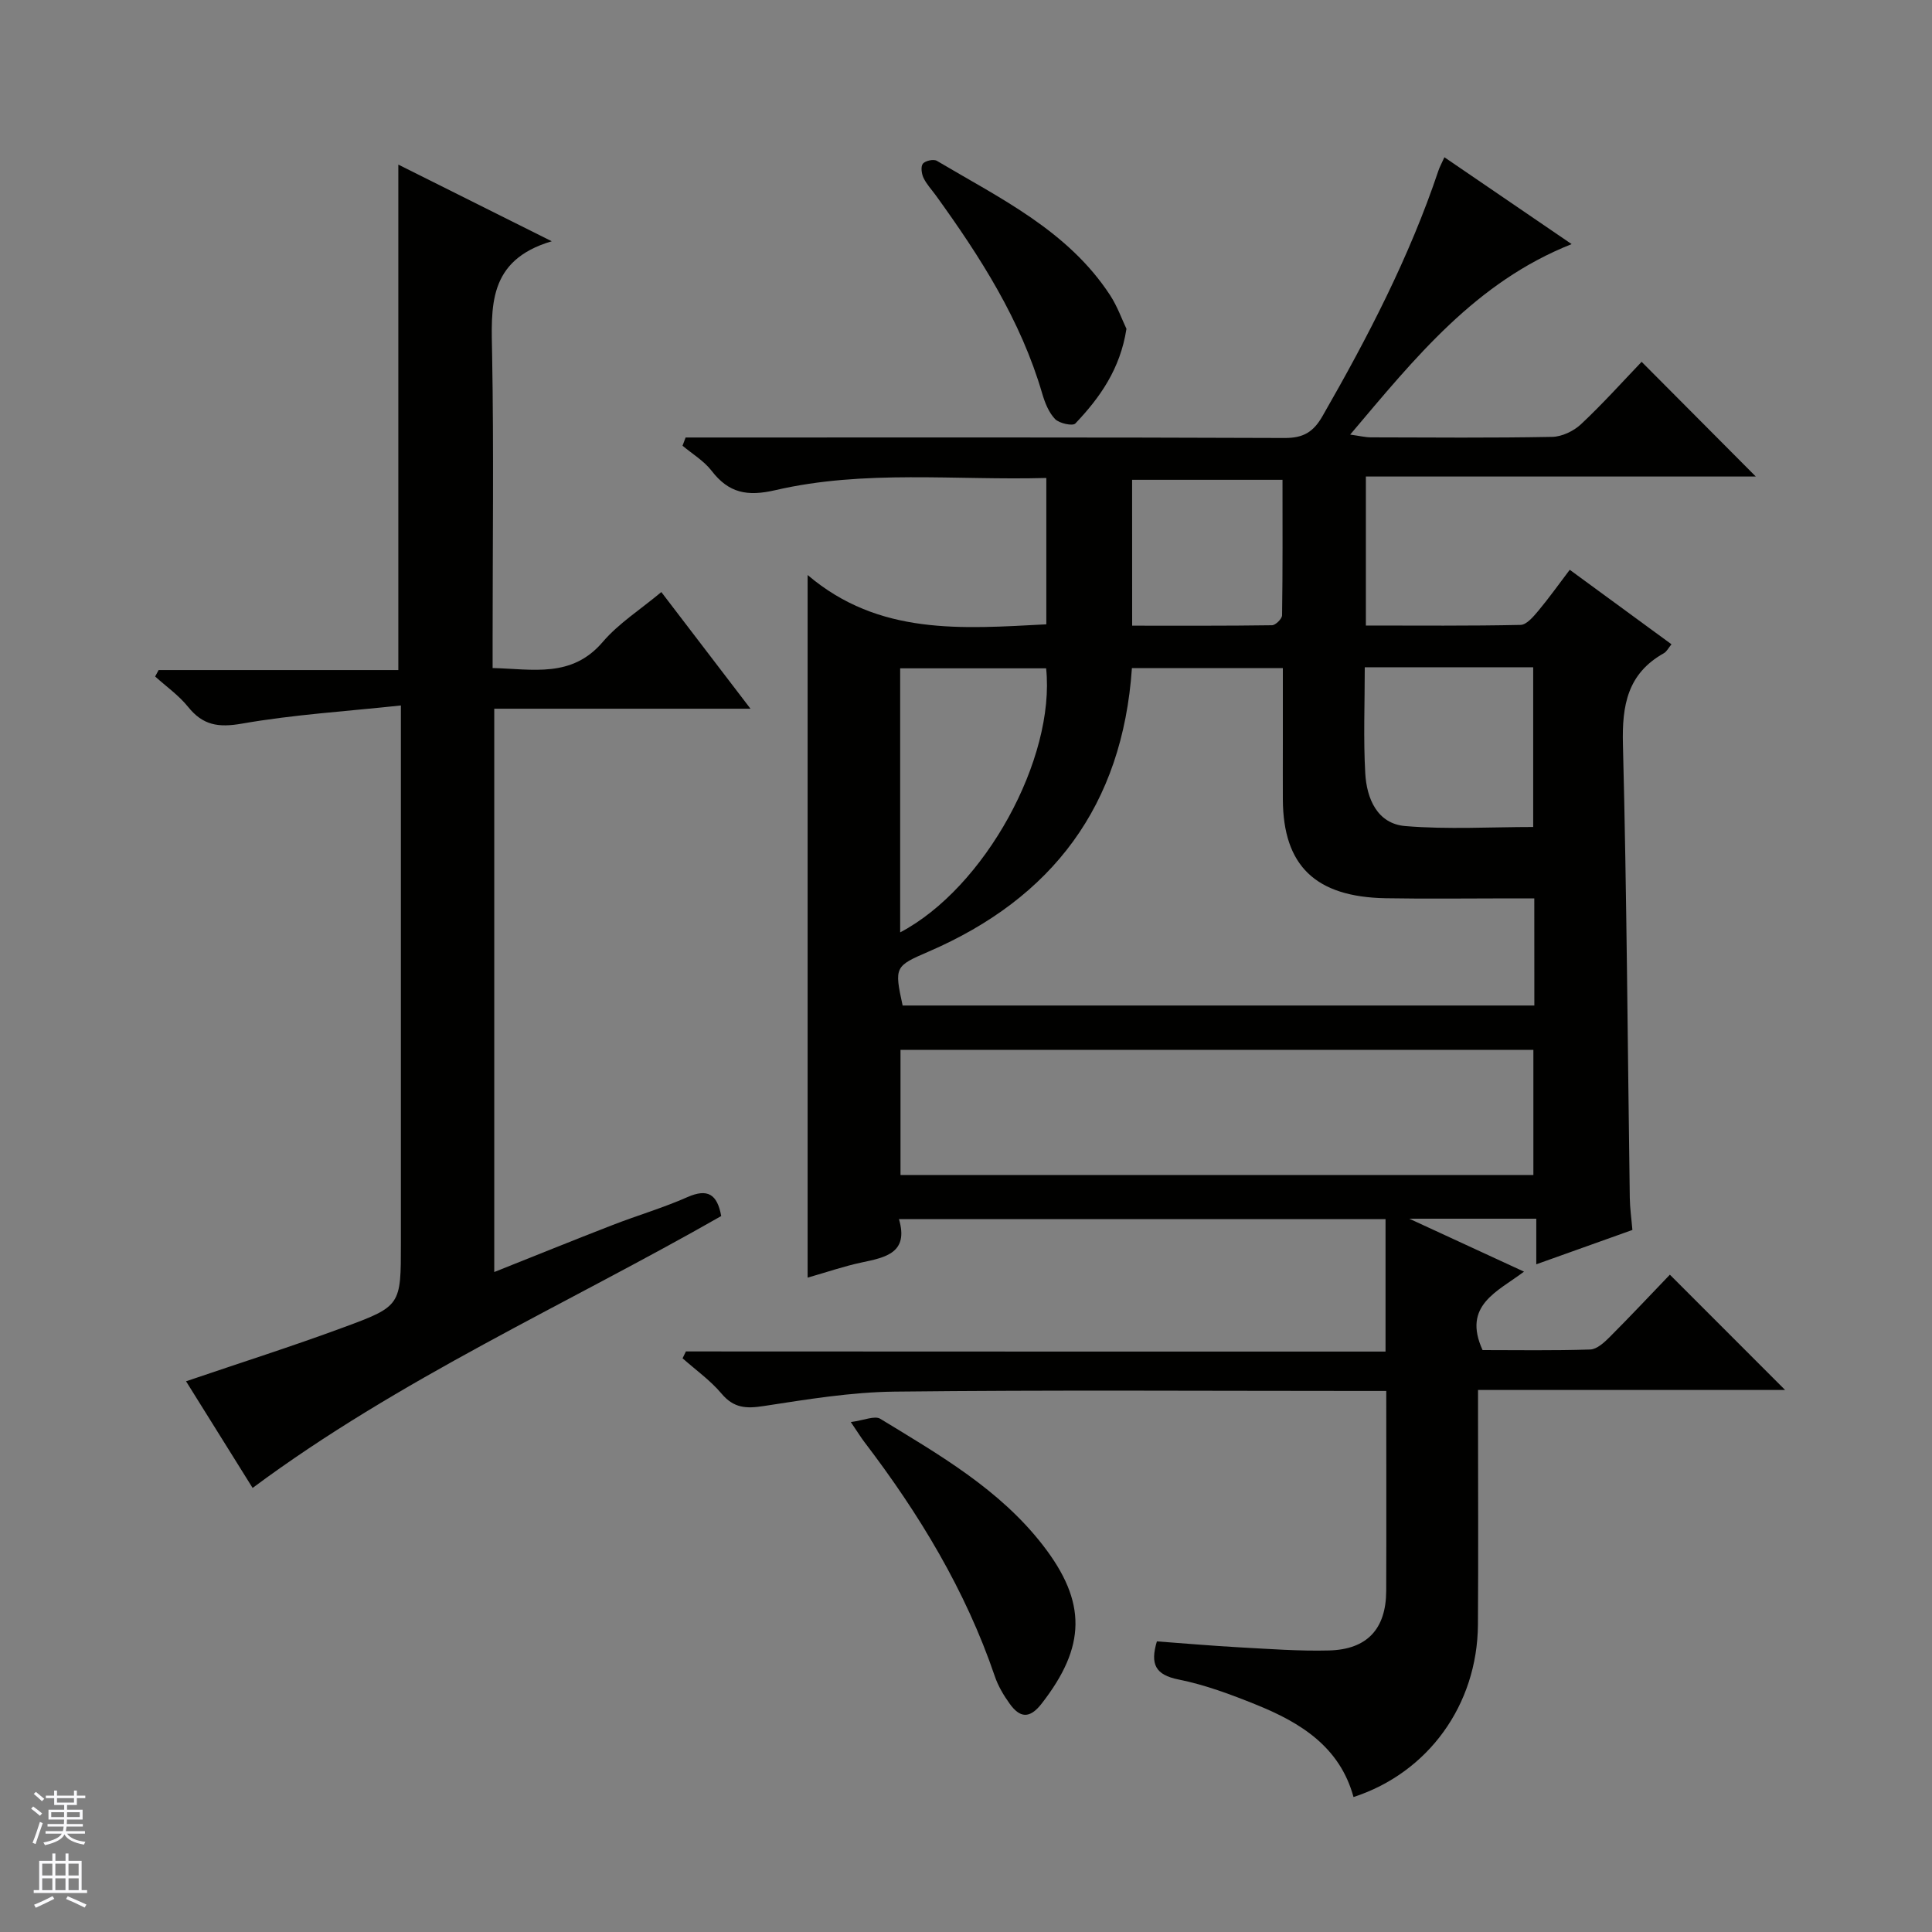 <svg enable-background="new 0 0 400 400" viewBox="0 0 400 400" xmlns="http://www.w3.org/2000/svg"><rect x="0" y="0" width="400" height="400" fill="#808080" stroke="none"/><g fill="#010100"><path d="m286.86 279.83c0-9.7 0-18.35 0-27.42-33.38 0-66.74 0-100.74 0 2.06 6.97-2.73 7.92-7.72 8.97-3.69.78-7.28 2.03-11.19 3.14 0-48.41 0-96.24 0-145.47 14.77 12.57 31.95 11.12 49.42 10.21 0-9.94 0-19.81 0-30.3-18.75.52-37.61-1.76-56.09 2.52-5.82 1.35-9.66.62-13.22-4.02-1.58-2.05-3.98-3.47-6.01-5.18.21-.57.42-1.13.64-1.7h5.53c39.49 0 78.99-.06 118.48.1 3.88.02 5.96-1.23 7.85-4.53 9.37-16.32 18.01-32.96 24.01-50.85.25-.75.65-1.45 1.23-2.74 8.87 6.06 17.43 11.9 26.34 17.98-19.87 7.88-32.37 23.5-45.85 39.44 1.97.27 3.15.57 4.33.57 12.5.03 25 .14 37.49-.1 2.03-.04 4.46-1.2 5.97-2.62 4.48-4.2 8.6-8.79 12.55-12.92 8.17 8.21 15.89 15.97 23.64 23.75-26.4 0-53.38 0-80.73 0v30.85c10.82 0 21.43.1 32.03-.13 1.26-.03 2.67-1.73 3.68-2.93 2.21-2.64 4.21-5.47 6.5-8.48 7.2 5.27 14.02 10.26 21.06 15.42-.58.7-.96 1.5-1.59 1.86-7.52 4.22-8.67 10.78-8.46 18.87.8 31.29.97 62.6 1.42 93.89.03 2.13.34 4.26.54 6.64-6.48 2.31-12.83 4.58-19.9 7.11 0-3.4 0-6.25 0-9.44-8.68 0-16.78 0-26.29 0 8.47 3.91 15.85 7.32 23.75 10.96-5.52 4.17-12.81 6.96-8.58 16.24 7.04 0 14.67.13 22.29-.12 1.38-.05 2.9-1.45 4.02-2.57 4.35-4.36 8.56-8.85 12.47-12.92 8.24 8.25 16.05 16.06 23.86 23.87-20.67 0-41.73 0-63.58 0v5.62c0 14.33.08 28.66-.02 42.99-.12 16.56-10.27 30.63-25.76 35.67-2.83-10.39-10.96-15.41-20.12-19.11-5.22-2.11-10.58-4.12-16.07-5.22-4.86-.97-5.93-3.18-4.52-7.9 5.7.42 11.44.92 17.19 1.24 6.14.33 12.3.8 18.44.64 7.91-.2 11.82-4.47 11.85-12.33.05-13.62.01-27.25.01-41.4-2.04 0-3.66 0-5.27 0-32.16 0-64.32-.22-96.48.14-9.07.1-18.16 1.61-27.17 2.99-3.61.56-6.17.43-8.69-2.56-2.32-2.76-5.36-4.91-8.08-7.33.23-.47.46-.94.69-1.42 48.13.03 96.26.03 144.85.03zm30.8-93.83c-2.03 0-3.66 0-5.28 0-8.5 0-17 .12-25.49-.03-14.55-.26-21.22-6.74-21.29-20.44-.02-3.83 0-7.66 0-11.5 0-5.26 0-10.52 0-15.7-10.88 0-20.97 0-31.25 0-1.95 28.46-16.47 47.63-42.12 58.7-6.97 3.01-7.09 3.16-5.35 11.15h130.79c-.01-7.37-.01-14.34-.01-22.18zm-131.22 57.27h131.03c0-8.86 0-17.39 0-25.91-43.87 0-87.39 0-131.03 0zm-.07-50.23c17.55-9.24 32.17-35.98 30.22-54.67-10.01 0-20.03 0-30.22 0zm96.19-54.89c0 7.67-.3 14.81.1 21.92.29 5.24 2.46 10.48 8.3 10.96 8.81.73 17.72.19 26.47.19 0-11.19 0-22.08 0-33.07-11.7 0-23 0-34.87 0zm-48.16-8.61c9.8 0 19.38.05 28.96-.09.73-.01 2.07-1.33 2.08-2.06.14-9.38.09-18.77.09-28.05-10.85 0-20.9 0-31.14 0 .01 10.07.01 19.8.01 30.2z"/><path d="m82.47 138.73c0-35.37 0-69.79 0-104.65 10.12 5.05 20.23 10.11 31.76 15.87-13.41 3.96-12.51 13.69-12.34 23.59.35 19.65.1 39.31.1 58.97v5.8c8.34.2 16.39 2.12 22.81-5.41 3.29-3.85 7.77-6.68 12.12-10.32 6.06 7.93 11.99 15.69 18.46 24.15-18.05 0-35.39 0-53.05 0v116.63c8.27-3.29 16.39-6.59 24.57-9.76 5.11-1.98 10.4-3.53 15.4-5.74 4.21-1.86 6.2-.62 7.02 3.91-32.32 18.45-66.64 33.71-97.02 56.29-4.57-7.32-9.12-14.62-13.78-22.08 11.13-3.79 21.94-7.22 32.57-11.15 11.98-4.4 11.91-4.59 11.91-17.43 0-34.82 0-69.64 0-104.46 0-1.8 0-3.6 0-6.88-11.36 1.22-22.25 1.89-32.92 3.76-4.87.85-8.07.35-11.13-3.46-1.92-2.39-4.53-4.22-6.83-6.3.24-.44.48-.89.72-1.33z"/><path d="m176.15 294.42c2.71-.35 4.94-1.38 6.11-.67 12.19 7.44 24.67 14.58 33.64 26.15 9.17 11.82 8.95 21.02-.25 32.83-2.53 3.25-4.54 2.89-6.62-.01-1.24-1.73-2.38-3.64-3.06-5.65-6.06-17.82-15.67-33.65-27.01-48.52-.7-.92-1.3-1.91-2.81-4.13z"/><path d="m233.22 68.08c-1.29 8.34-5.51 14.26-10.58 19.6-.55.58-3.33-.02-4.19-.91-1.31-1.36-2.11-3.38-2.66-5.25-4.44-15.25-12.85-28.35-22.03-41.06-.88-1.21-1.94-2.33-2.57-3.66-.4-.85-.59-2.35-.11-2.92.51-.61 2.22-.98 2.89-.58 13.11 7.78 27.13 14.45 35.87 27.83 1.5 2.3 2.44 4.98 3.38 6.95z"/></g><path d="m6.45 374.46.42-.45c.65.47 1.27.95 1.85 1.44l-.45.49c-.66-.56-1.26-1.06-1.83-1.48m.93 7.33-.63-.26c.55-1.36 1.05-2.8 1.52-4.33.19.1.38.19.59.27-.46 1.29-.95 2.73-1.48 4.32m-.38-10.38.44-.42c.43.34 1.01.82 1.74 1.44l-.49.49c-.53-.51-1.09-1.01-1.69-1.51m2.5.35h1.72v-1.04h.59v1.04h3.52v-1.04h.59v1.04h1.75v.53h-1.75v1.42h-2.03v.97h3.22v2.03h-3.24c0 .35-.01.66-.03.93h3.32v.53h-3.37c-.03.27-.08.58-.15.94h3.96v.53h-3.71c.67.92 1.93 1.48 3.79 1.68-.13.24-.23.44-.29.59-2.13-.38-3.48-1.08-4.04-2.12-.43.97-1.77 1.72-4.03 2.23-.09-.19-.2-.37-.33-.55 2.1-.42 3.37-1.03 3.81-1.83h-3.36v-.53h3.58c.08-.29.13-.61.16-.94h-3.33v-.53h3.39c.02-.27.04-.58.04-.93h-3.23v-2.03h3.25v-.97h-2.07v-1.42h-1.73zm1.12 3.44v1h2.65c.01-.3.02-.44.01-.4v-.25-.35zm1.19-2h3.52v-.91h-3.52zm4.71 2h-2.63v.59c0 .15-.01.28-.01.4h2.64z" fill="#fafafc"/><path d="m13.55 383.74h.63v1.52h2.72v6.07h1.13v.6h-11.05v-.6h1.13v-6.07h2.73v-1.52h.63v1.52h2.1v-1.52zm-2.68 8.83.38.56c-1.24.63-2.53 1.25-3.85 1.85-.1-.21-.21-.42-.34-.63 1.36-.55 2.63-1.15 3.81-1.78m-2.13-4.27h2.1v-2.45h-2.1zm0 3.04h2.1v-2.46h-2.1zm2.72-3.04h2.1v-2.45h-2.1zm0 3.04h2.1v-2.46h-2.1zm6.07 3.6c-1.41-.71-2.7-1.3-3.86-1.78l.35-.56c1.45.62 2.75 1.19 3.88 1.72zm-1.25-9.09h-2.1v2.45h2.1zm-2.09 5.49h2.1v-2.46h-2.1z" fill="#fafafc"/></svg>